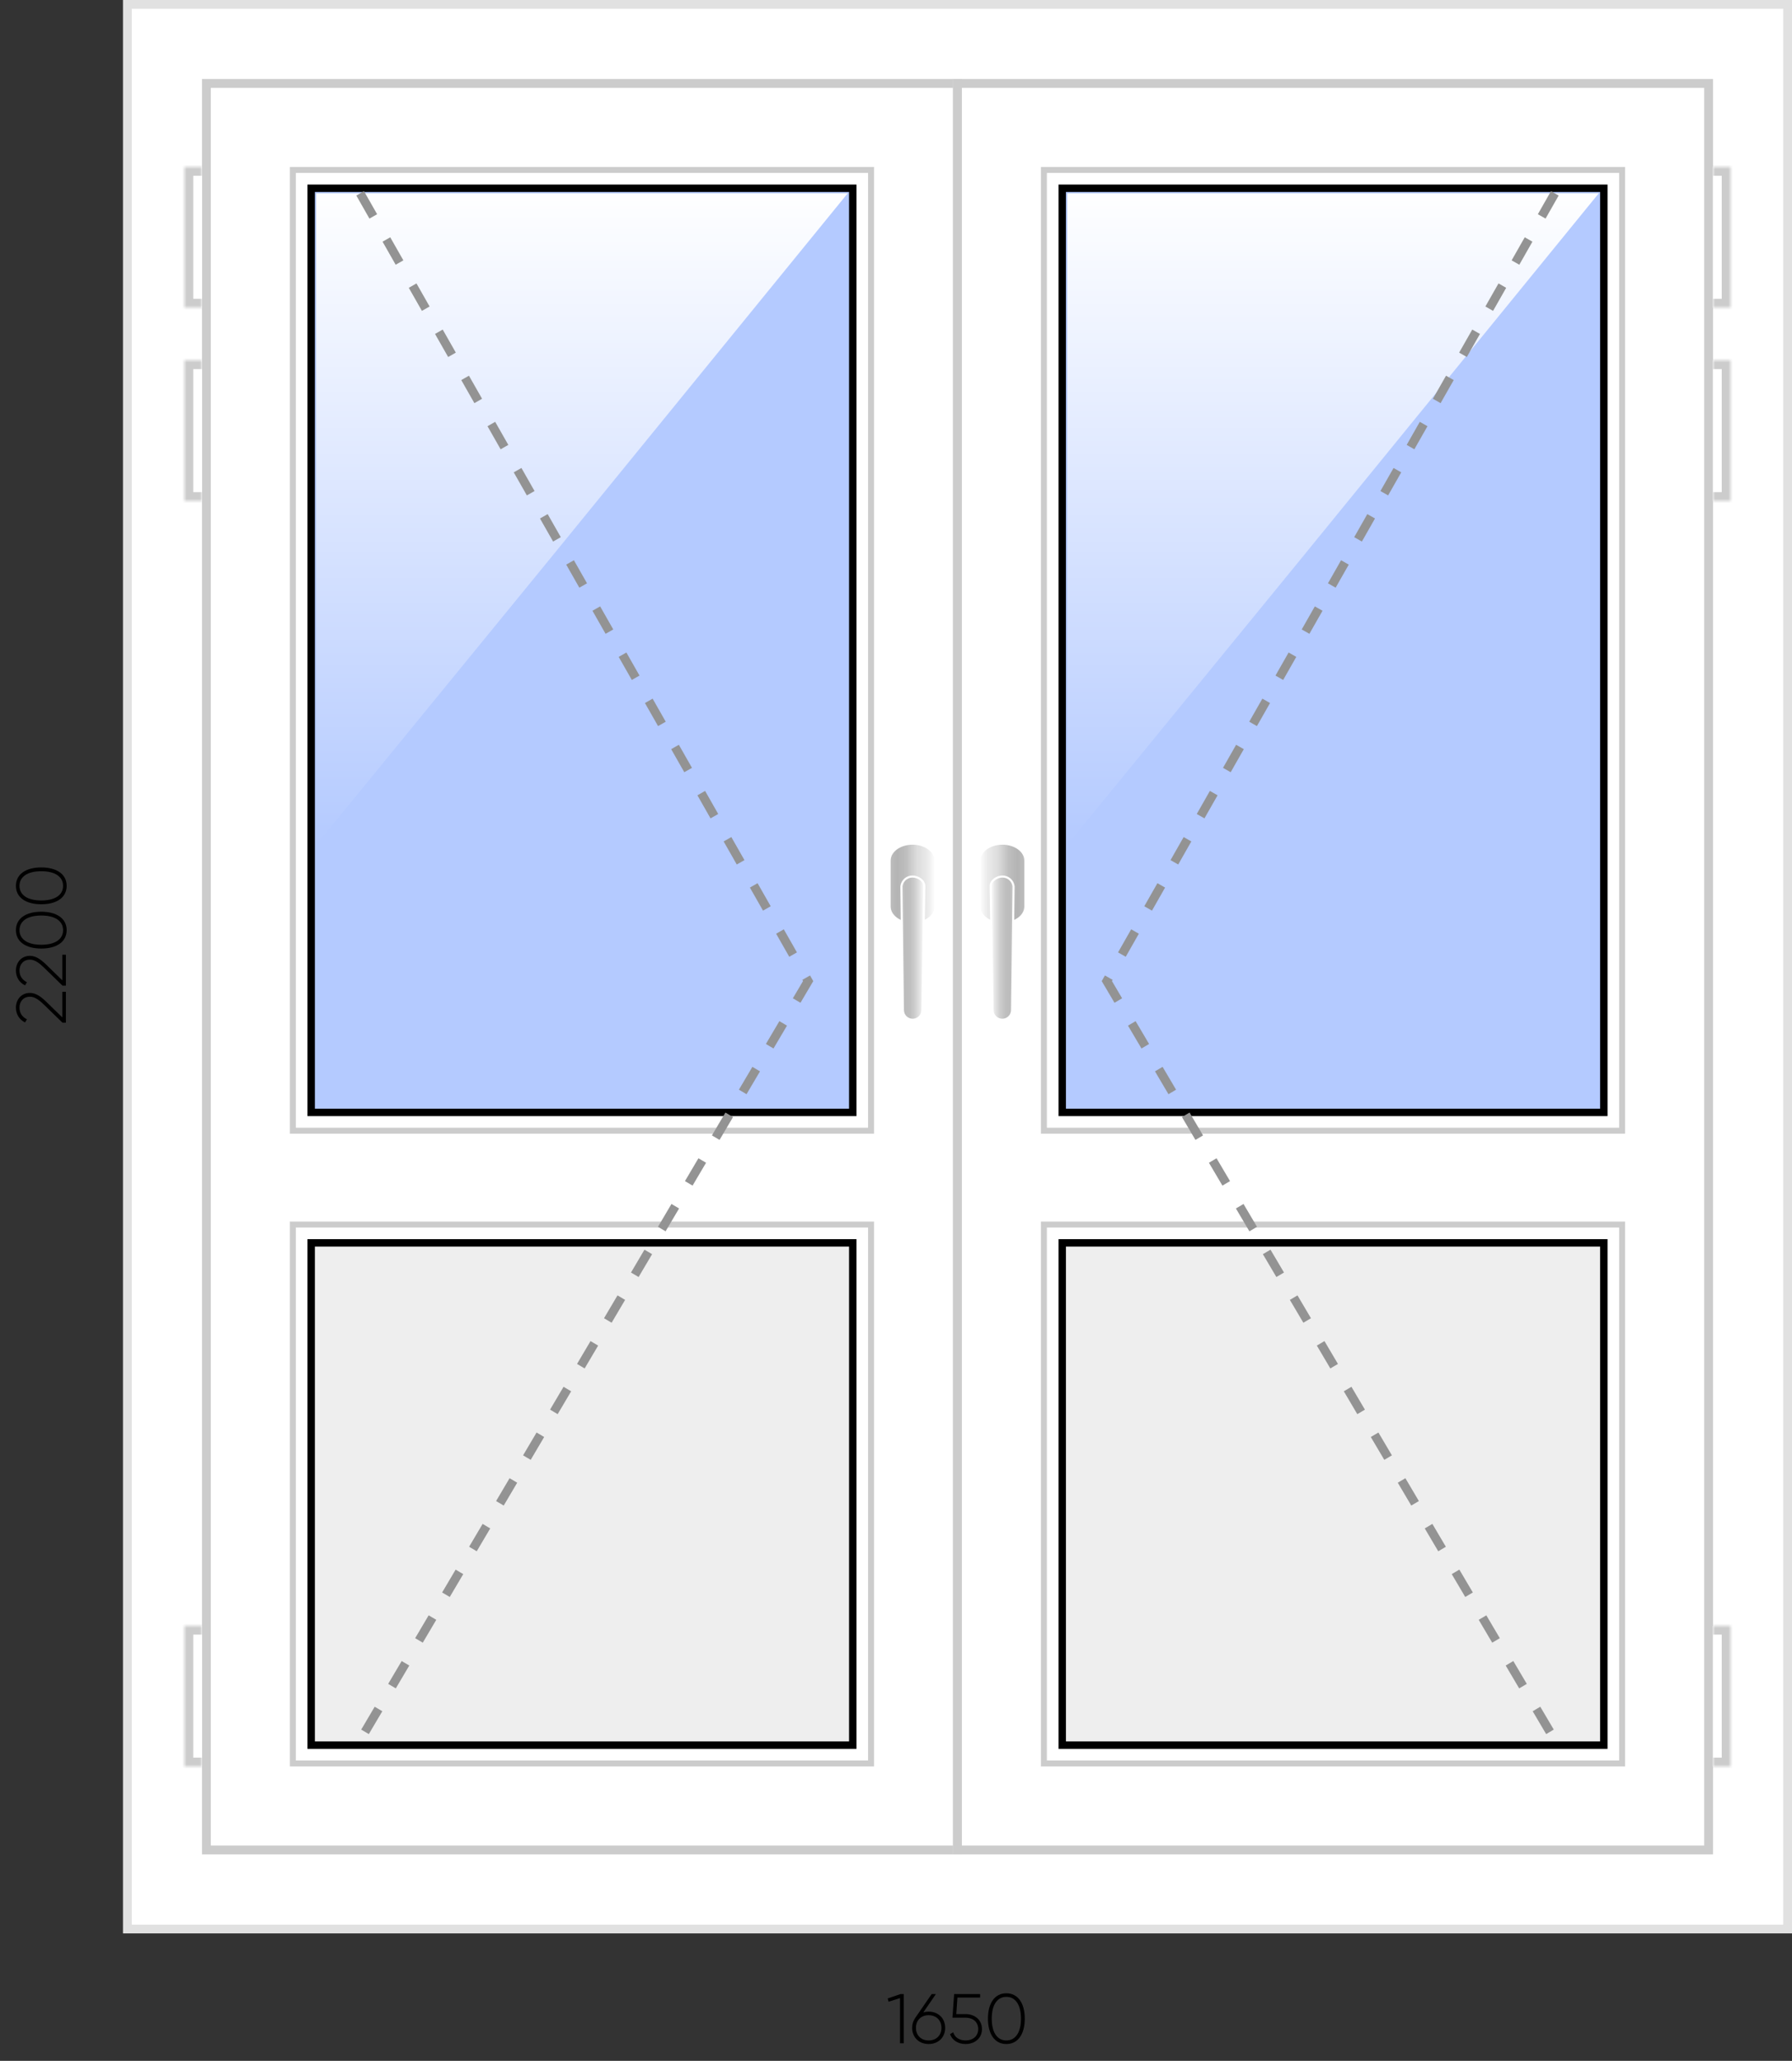 <?xml version="1.0" encoding="UTF-8"?>
<svg xmlns="http://www.w3.org/2000/svg" width="408" height="469" viewBox="0 0 408 469" fill="none">
  <rect x="0" y="0" width="408" height="469" fill="#333333" stroke="none"/>
  <path d="M15 232.749L14.232 232.749L10.008 228.637C9 227.661 7.944 226.829 6.84 226.829C5.304 226.829 4.44 227.933 4.44 229.293C4.44 230.509 5.016 231.437 6.136 231.965L5.704 232.685C4.328 232.013 3.624 230.749 3.624 229.293C3.624 227.581 4.76 225.965 6.84 225.965C8.232 225.965 9.464 226.925 10.616 228.061L14.184 231.533L14.184 225.709L15 225.709L15 232.749ZM15 224.312L14.232 224.312L10.008 220.2C9 219.224 7.944 218.392 6.84 218.392C5.304 218.392 4.44 219.496 4.44 220.856C4.44 222.072 5.016 223 6.136 223.528L5.704 224.248C4.328 223.576 3.624 222.312 3.624 220.856C3.624 219.144 4.76 217.528 6.84 217.528C8.232 217.528 9.464 218.488 10.616 219.624L14.184 223.096L14.184 217.272L15 217.272L15 224.312ZM15.176 211.679C15.176 214.367 12.856 215.871 9.4 215.871C5.944 215.871 3.624 214.367 3.624 211.679C3.624 208.991 5.944 207.487 9.4 207.487C12.856 207.487 15.176 208.991 15.176 211.679ZM14.36 211.679C14.36 209.599 12.536 208.351 9.4 208.351C6.264 208.351 4.44 209.599 4.44 211.679C4.44 213.759 6.264 215.007 9.4 215.007C12.536 215.007 14.36 213.759 14.36 211.679ZM15.176 201.601C15.176 204.289 12.856 205.793 9.4 205.793C5.944 205.793 3.624 204.289 3.624 201.601C3.624 198.913 5.944 197.409 9.4 197.409C12.856 197.409 15.176 198.913 15.176 201.601ZM14.36 201.601C14.36 199.521 12.536 198.273 9.4 198.273C6.264 198.273 4.44 199.521 4.44 201.601C4.44 203.681 6.264 204.929 9.4 204.929C12.536 204.929 14.36 203.681 14.36 201.601Z" fill="black"></path>
  <path d="M407 1V439H29V1H407Z" fill="white"></path>
  <path d="M407 1V439H29V1H407Z" stroke="#E1E1E1" stroke-width="2"></path>
  <rect x="-1" y="1" width="171" height="402" transform="matrix(-1 0 0 1 217 18)" fill="white"></rect>
  <rect x="-1" y="1" width="171" height="402" transform="matrix(-1 0 0 1 217 18)" stroke="#E1E1E1" stroke-width="2"></rect>
  <path d="M47 19V421H218V19H47Z" fill="white"></path>
  <path d="M47 19V421H218V19H47Z" stroke="#CCCCCC" stroke-width="2"></path>
  <path d="M213 206.314C213 208.438 210.706 210.157 207.781 210.157C204.892 210.157 202.55 208.438 202.55 206.314V195.843C202.55 193.724 204.844 192 207.781 192C210.662 192 213 193.724 213 195.843V206.314Z" fill="url(#paint0_linear_154_37078)" stroke="white" stroke-width="0.474"></path>
  <path d="M210.016 229.852C210.016 230.443 209.782 231.009 209.364 231.426C208.947 231.843 208.381 232.077 207.791 232.077C207.201 232.077 206.635 231.843 206.218 231.426C205.8 231.009 205.566 230.443 205.566 229.852L205.234 201.706C205.308 201.084 205.611 200.512 206.084 200.101C206.556 199.689 207.165 199.469 207.791 199.481C209.017 199.481 210.453 200.42 210.453 201.658L210.016 229.852Z" fill="url(#paint1_linear_154_37078)" stroke="white" stroke-width="0.474"></path>
  <rect x="-0.678" y="0.678" width="131.644" height="218.644" transform="matrix(-1 0 0 1 197.644 38)" stroke="#CCCCCC" stroke-width="1.356"></rect>
  <rect x="-0.846" y="0.846" width="123.309" height="210.309" transform="matrix(-1 0 0 1 193.309 42)" fill="#B4CAFF"></rect>
  <rect x="-0.846" y="0.846" width="123.309" height="210.309" transform="matrix(-1 0 0 1 193.309 42)" stroke="black" stroke-width="1.691"></rect>
  <path d="M72 44H193L126.43 125.683L72 192.254L72 44Z" fill="url(#paint2_linear_154_37078)"></path>
  <rect x="-0.678" y="0.678" width="131.644" height="122.644" transform="matrix(-1 0 0 1 197.644 278)" stroke="#CCCCCC" stroke-width="1.356"></rect>
  <rect x="-0.846" y="0.846" width="123.309" height="114.309" transform="matrix(-1 0 0 1 193.309 282)" fill="#EEEEEE"></rect>
  <rect x="-0.846" y="0.846" width="123.309" height="114.309" transform="matrix(-1 0 0 1 193.309 282)" stroke="black" stroke-width="1.691"></rect>
  <path d="M82 44L184 223.271L82 396" stroke="#939393" stroke-width="2.014" stroke-dasharray="6.04 6.04"></path>
  <mask id="path-13-inside-1_154_37078" fill="white">
    <path d="M46 38H42V70H46V38Z"></path>
  </mask>
  <path d="M46 38H42V70H46V38Z" fill="white"></path>
  <path d="M42 38H40V36H42V38ZM42 70V72H40V70H42ZM46 38V40H42V38V36H46V38ZM42 38H44V70H42H40V38H42ZM42 70V68H46V70V72H42V70Z" fill="#CCCCCC" mask="url(#path-13-inside-1_154_37078)"></path>
  <mask id="path-15-inside-2_154_37078" fill="white">
    <path d="M46 82H42V114H46V82Z"></path>
  </mask>
  <path d="M46 82H42V114H46V82Z" fill="white"></path>
  <path d="M42 82H40V80H42V82ZM42 114V116H40V114H42ZM46 82V84H42V82V80H46V82ZM42 82H44V114H42H40V82H42ZM42 114V112H46V114V116H42V114Z" fill="#CCCCCC" mask="url(#path-15-inside-2_154_37078)"></path>
  <mask id="path-17-inside-3_154_37078" fill="white">
    <path d="M46 370H42V402H46V370Z"></path>
  </mask>
  <path d="M46 370H42V402H46V370Z" fill="white"></path>
  <path d="M42 370H40V368H42V370ZM42 402V404H40V402H42ZM46 370V372H42V370V368H46V370ZM42 370H44V402H42H40V370H42ZM42 402V400H46V402V404H42V402Z" fill="#CCCCCC" mask="url(#path-17-inside-3_154_37078)"></path>
  <rect x="218" y="19" width="171" height="402" fill="white"></rect>
  <rect x="218" y="19" width="171" height="402" stroke="#E1E1E1" stroke-width="2"></rect>
  <path d="M389 19V421H218V19H389Z" fill="white"></path>
  <path d="M389 19V421H218V19H389Z" stroke="#CCCCCC" stroke-width="2"></path>
  <path d="M223 206.314C223 208.438 225.294 210.157 228.219 210.157C231.108 210.157 233.45 208.438 233.45 206.314V195.843C233.45 193.724 231.156 192 228.219 192C225.338 192 223 193.724 223 195.843V206.314Z" fill="url(#paint3_linear_154_37078)" stroke="white" stroke-width="0.474"></path>
  <path d="M225.984 229.852C225.984 230.443 226.218 231.009 226.636 231.426C227.053 231.843 227.619 232.077 228.209 232.077C228.799 232.077 229.365 231.843 229.782 231.426C230.2 231.009 230.434 230.443 230.434 229.852L230.766 201.706C230.692 201.084 230.389 200.512 229.916 200.101C229.444 199.689 228.835 199.469 228.209 199.481C226.983 199.481 225.547 200.42 225.547 201.658L225.984 229.852Z" fill="url(#paint4_linear_154_37078)" stroke="white" stroke-width="0.474"></path>
  <rect x="237.678" y="38.678" width="131.644" height="218.644" stroke="#CCCCCC" stroke-width="1.356"></rect>
  <rect x="241.846" y="42.846" width="123.309" height="210.309" fill="#B4CAFF"></rect>
  <rect x="241.846" y="42.846" width="123.309" height="210.309" stroke="black" stroke-width="1.691"></rect>
  <path d="M243 44H364L297.43 125.683L243 192.254V44Z" fill="url(#paint5_linear_154_37078)"></path>
  <rect x="237.678" y="278.678" width="131.644" height="122.644" stroke="#CCCCCC" stroke-width="1.356"></rect>
  <rect x="241.846" y="282.846" width="123.309" height="114.309" fill="#EEEEEE"></rect>
  <rect x="241.846" y="282.846" width="123.309" height="114.309" stroke="black" stroke-width="1.691"></rect>
  <path d="M354 44L252 223.271L354 396" stroke="#939393" stroke-width="2.014" stroke-dasharray="6.04 6.04"></path>
  <mask id="path-29-inside-4_154_37078" fill="white">
    <path d="M390 38H394V70H390V38Z"></path>
  </mask>
  <path d="M390 38H394V70H390V38Z" fill="white"></path>
  <path d="M394 38H396V36H394V38ZM394 70V72H396V70H394ZM390 38V40H394V38V36H390V38ZM394 38H392V70H394H396V38H394ZM394 70V68H390V70V72H394V70Z" fill="#CCCCCC" mask="url(#path-29-inside-4_154_37078)"></path>
  <mask id="path-31-inside-5_154_37078" fill="white">
    <path d="M390 82H394V114H390V82Z"></path>
  </mask>
  <path d="M390 82H394V114H390V82Z" fill="white"></path>
  <path d="M394 82H396V80H394V82ZM394 114V116H396V114H394ZM390 82V84H394V82V80H390V82ZM394 82H392V114H394H396V82H394ZM394 114V112H390V114V116H394V114Z" fill="#CCCCCC" mask="url(#path-31-inside-5_154_37078)"></path>
  <mask id="path-33-inside-6_154_37078" fill="white">
    <path d="M390 370H394V402H390V370Z"></path>
  </mask>
  <path d="M390 370H394V402H390V370Z" fill="white"></path>
  <path d="M394 370H396V368H394V370ZM394 402V404H396V402H394ZM390 370V372H394V370V368H390V370ZM394 370H392V402H394H396V370H394ZM394 402V400H390V402V404H394V402Z" fill="#CCCCCC" mask="url(#path-33-inside-6_154_37078)"></path>
  <path d="M205.036 453.8H205.756V465H204.908V454.728L202.316 455.544L202.108 454.808L205.036 453.8ZM211.436 457.8C213.612 457.8 215.196 459.304 215.196 461.496C215.196 463.672 213.612 465.176 211.436 465.176C209.26 465.176 207.676 463.672 207.676 461.496C207.676 460.616 207.932 459.864 208.364 459.256L212.124 453.8H213.084L210.22 457.976C210.604 457.864 211.004 457.8 211.436 457.8ZM211.436 464.36C213.212 464.36 214.348 463.16 214.348 461.496C214.348 459.816 213.212 458.616 211.436 458.616C209.66 458.616 208.54 459.816 208.54 461.496C208.54 463.16 209.66 464.36 211.436 464.36ZM219.842 458.36C221.858 458.36 223.57 459.608 223.57 461.768C223.57 463.928 221.858 465.176 219.842 465.176C218.242 465.176 216.818 464.392 216.306 462.92L217.026 462.504C217.394 463.704 218.466 464.36 219.842 464.36C221.506 464.36 222.722 463.384 222.722 461.768C222.722 460.152 221.506 459.176 219.842 459.176H216.85L217.234 453.8H223.154V454.6H217.986L217.73 458.36H219.842ZM229.126 465.176C226.438 465.176 224.934 462.856 224.934 459.4C224.934 455.944 226.438 453.624 229.126 453.624C231.814 453.624 233.318 455.944 233.318 459.4C233.318 462.856 231.814 465.176 229.126 465.176ZM229.126 464.36C231.206 464.36 232.454 462.536 232.454 459.4C232.454 456.264 231.206 454.44 229.126 454.44C227.046 454.44 225.798 456.264 225.798 459.4C225.798 462.536 227.046 464.36 229.126 464.36Z" fill="black"></path>
  <defs>
    <linearGradient id="paint0_linear_154_37078" x1="202.55" y1="201.073" x2="213" y2="201.073" gradientUnits="userSpaceOnUse">
      <stop stop-color="#BDBDBD"></stop>
      <stop offset="0.17" stop-color="#B4B4B4"></stop>
      <stop offset="0.37" stop-color="#BFBFBF"></stop>
      <stop offset="0.59" stop-color="#DCDCDC"></stop>
      <stop offset="0.82" stop-color="#EAEAEA"></stop>
      <stop offset="1" stop-color="white"></stop>
    </linearGradient>
    <linearGradient id="paint1_linear_154_37078" x1="205.222" y1="215.768" x2="210.453" y2="215.768" gradientUnits="userSpaceOnUse">
      <stop stop-color="#C7C7C7"></stop>
      <stop offset="0.17" stop-color="#BCBCBC"></stop>
      <stop offset="0.37" stop-color="#BFBFBF"></stop>
      <stop offset="0.59" stop-color="#CECECE"></stop>
      <stop offset="0.82" stop-color="#E6E6E6"></stop>
      <stop offset="1" stop-color="white"></stop>
    </linearGradient>
    <linearGradient id="paint2_linear_154_37078" x1="132.5" y1="44" x2="132.5" y2="192.254" gradientUnits="userSpaceOnUse">
      <stop stop-color="white" stop-opacity="0.99"></stop>
      <stop offset="1" stop-color="white" stop-opacity="0"></stop>
    </linearGradient>
    <linearGradient id="paint3_linear_154_37078" x1="233.45" y1="201.073" x2="223" y2="201.073" gradientUnits="userSpaceOnUse">
      <stop stop-color="#BDBDBD"></stop>
      <stop offset="0.17" stop-color="#B4B4B4"></stop>
      <stop offset="0.37" stop-color="#BFBFBF"></stop>
      <stop offset="0.59" stop-color="#DCDCDC"></stop>
      <stop offset="0.82" stop-color="#EAEAEA"></stop>
      <stop offset="1" stop-color="white"></stop>
    </linearGradient>
    <linearGradient id="paint4_linear_154_37078" x1="230.778" y1="215.768" x2="225.547" y2="215.768" gradientUnits="userSpaceOnUse">
      <stop stop-color="#C7C7C7"></stop>
      <stop offset="0.17" stop-color="#BCBCBC"></stop>
      <stop offset="0.37" stop-color="#BFBFBF"></stop>
      <stop offset="0.59" stop-color="#CECECE"></stop>
      <stop offset="0.82" stop-color="#E6E6E6"></stop>
      <stop offset="1" stop-color="white"></stop>
    </linearGradient>
    <linearGradient id="paint5_linear_154_37078" x1="303.5" y1="44" x2="303.5" y2="192.254" gradientUnits="userSpaceOnUse">
      <stop stop-color="white" stop-opacity="0.99"></stop>
      <stop offset="1" stop-color="white" stop-opacity="0"></stop>
    </linearGradient>
  </defs>
</svg>
